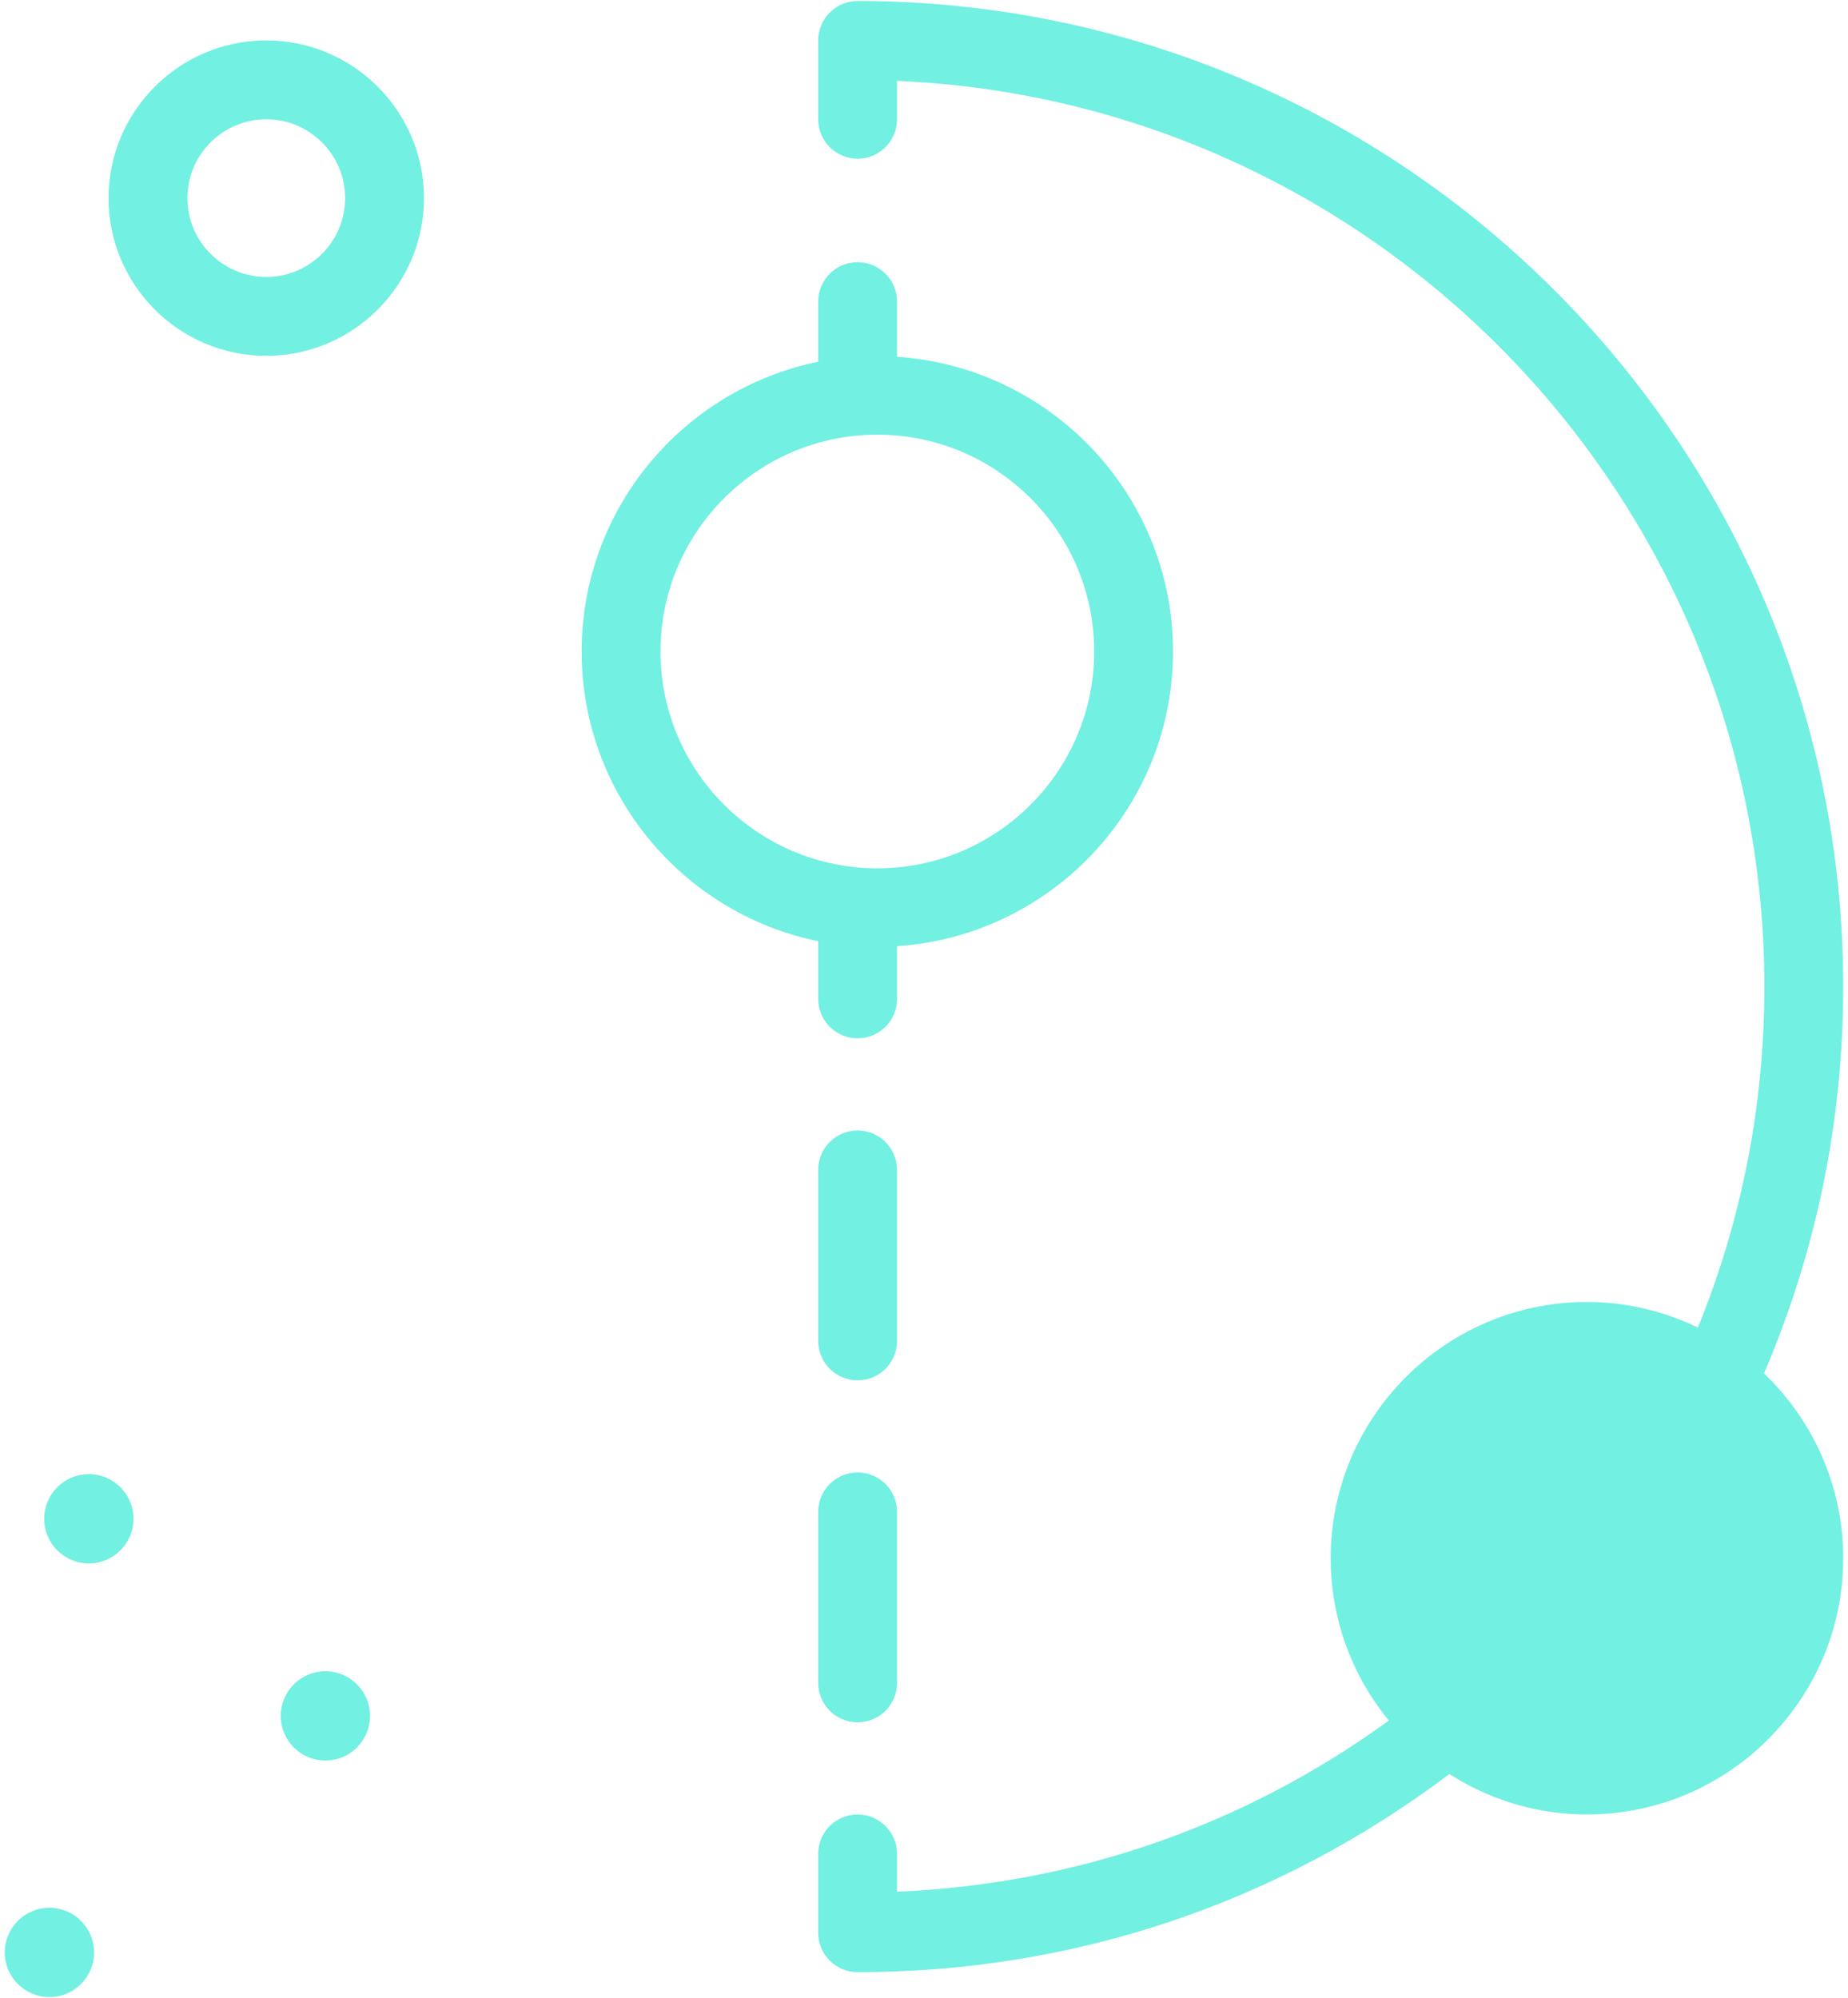 <svg width="320" height="346" viewBox="0 0 320 346" fill="none" xmlns="http://www.w3.org/2000/svg">
<path d="M305.456 237.828C314.52 216.636 319.171 194.139 319.171 170.843C319.171 76.736 242.611 0.176 148.504 0.176C144.734 0.176 141.677 3.233 141.677 7.003V20.656C141.677 24.426 144.734 27.483 148.504 27.483C152.274 27.483 155.331 24.426 155.331 20.656V14.002C238.749 17.591 305.517 86.556 305.517 170.843C305.517 191.337 301.63 211.16 294.008 229.892C288.184 227.079 281.685 225.456 274.797 225.456C250.331 225.456 230.424 245.363 230.424 269.83C230.424 280.489 234.208 290.279 240.495 297.938C215.463 316.12 186.283 326.271 155.331 327.578V321.03C155.331 317.26 152.274 314.203 148.504 314.203C144.734 314.203 141.677 317.26 141.677 321.03V334.683C141.677 338.453 144.734 341.51 148.504 341.51C185.926 341.51 221.244 329.595 250.974 307.202C257.866 311.611 266.029 314.203 274.797 314.203C299.264 314.203 319.171 294.296 319.171 269.83C319.172 257.253 313.89 245.909 305.456 237.828ZM141.679 172.975C141.679 176.745 144.736 179.801 148.506 179.801C152.276 179.801 155.332 176.745 155.332 172.975V163.842C181.973 162.072 203.119 139.896 203.119 112.815C203.119 85.733 181.973 63.557 155.332 61.787V52.228C155.332 48.458 152.276 45.401 148.506 45.401C144.736 45.401 141.679 48.458 141.679 52.228V62.647C118.337 67.404 100.719 88.088 100.719 112.815C100.719 137.541 118.337 158.226 141.679 162.982V172.975ZM114.372 112.815C114.372 92.111 131.215 75.268 151.919 75.268C172.623 75.268 189.466 92.111 189.466 112.815C189.466 133.518 172.623 150.361 151.919 150.361C131.215 150.361 114.372 133.518 114.372 112.815ZM155.332 261.805V291.419C155.332 295.189 152.276 298.246 148.506 298.246C144.736 298.246 141.679 295.189 141.679 291.419V261.805C141.679 258.035 144.736 254.978 148.506 254.978C152.276 254.978 155.332 258.035 155.332 261.805ZM155.332 232.196C155.332 235.966 152.276 239.023 148.506 239.023C144.736 239.023 141.679 235.966 141.679 232.196V202.585C141.679 198.815 144.736 195.759 148.506 195.759C152.276 195.759 155.332 198.815 155.332 202.585V232.196ZM46.106 7.001C31.049 7.001 18.799 19.252 18.799 34.308C18.799 49.364 31.049 61.615 46.106 61.615C61.162 61.615 73.412 49.364 73.412 34.308C73.412 19.252 61.162 7.001 46.106 7.001ZM46.106 47.961C38.576 47.961 32.452 41.838 32.452 34.308C32.452 26.778 38.576 20.655 46.106 20.655C53.636 20.655 59.759 26.778 59.759 34.308C59.759 41.838 53.636 47.961 46.106 47.961ZM64.075 297.135C64.075 301.403 60.614 304.864 56.344 304.864C52.074 304.864 48.613 301.403 48.613 297.135C48.613 292.864 52.074 289.403 56.344 289.403C60.614 289.403 64.075 292.866 64.075 297.135ZM16.289 338.095C16.289 342.363 12.827 345.824 8.557 345.824C4.287 345.824 0.826 342.363 0.826 338.095C0.826 333.824 4.287 330.363 8.557 330.363C12.827 330.363 16.289 333.826 16.289 338.095ZM23.115 263.001C23.115 267.27 19.654 270.731 15.384 270.731C11.114 270.731 7.653 267.27 7.653 263.001C7.653 258.731 11.114 255.27 15.384 255.27C19.654 255.27 23.115 258.733 23.115 263.001Z" fill="#72F0E1"/>
</svg>
